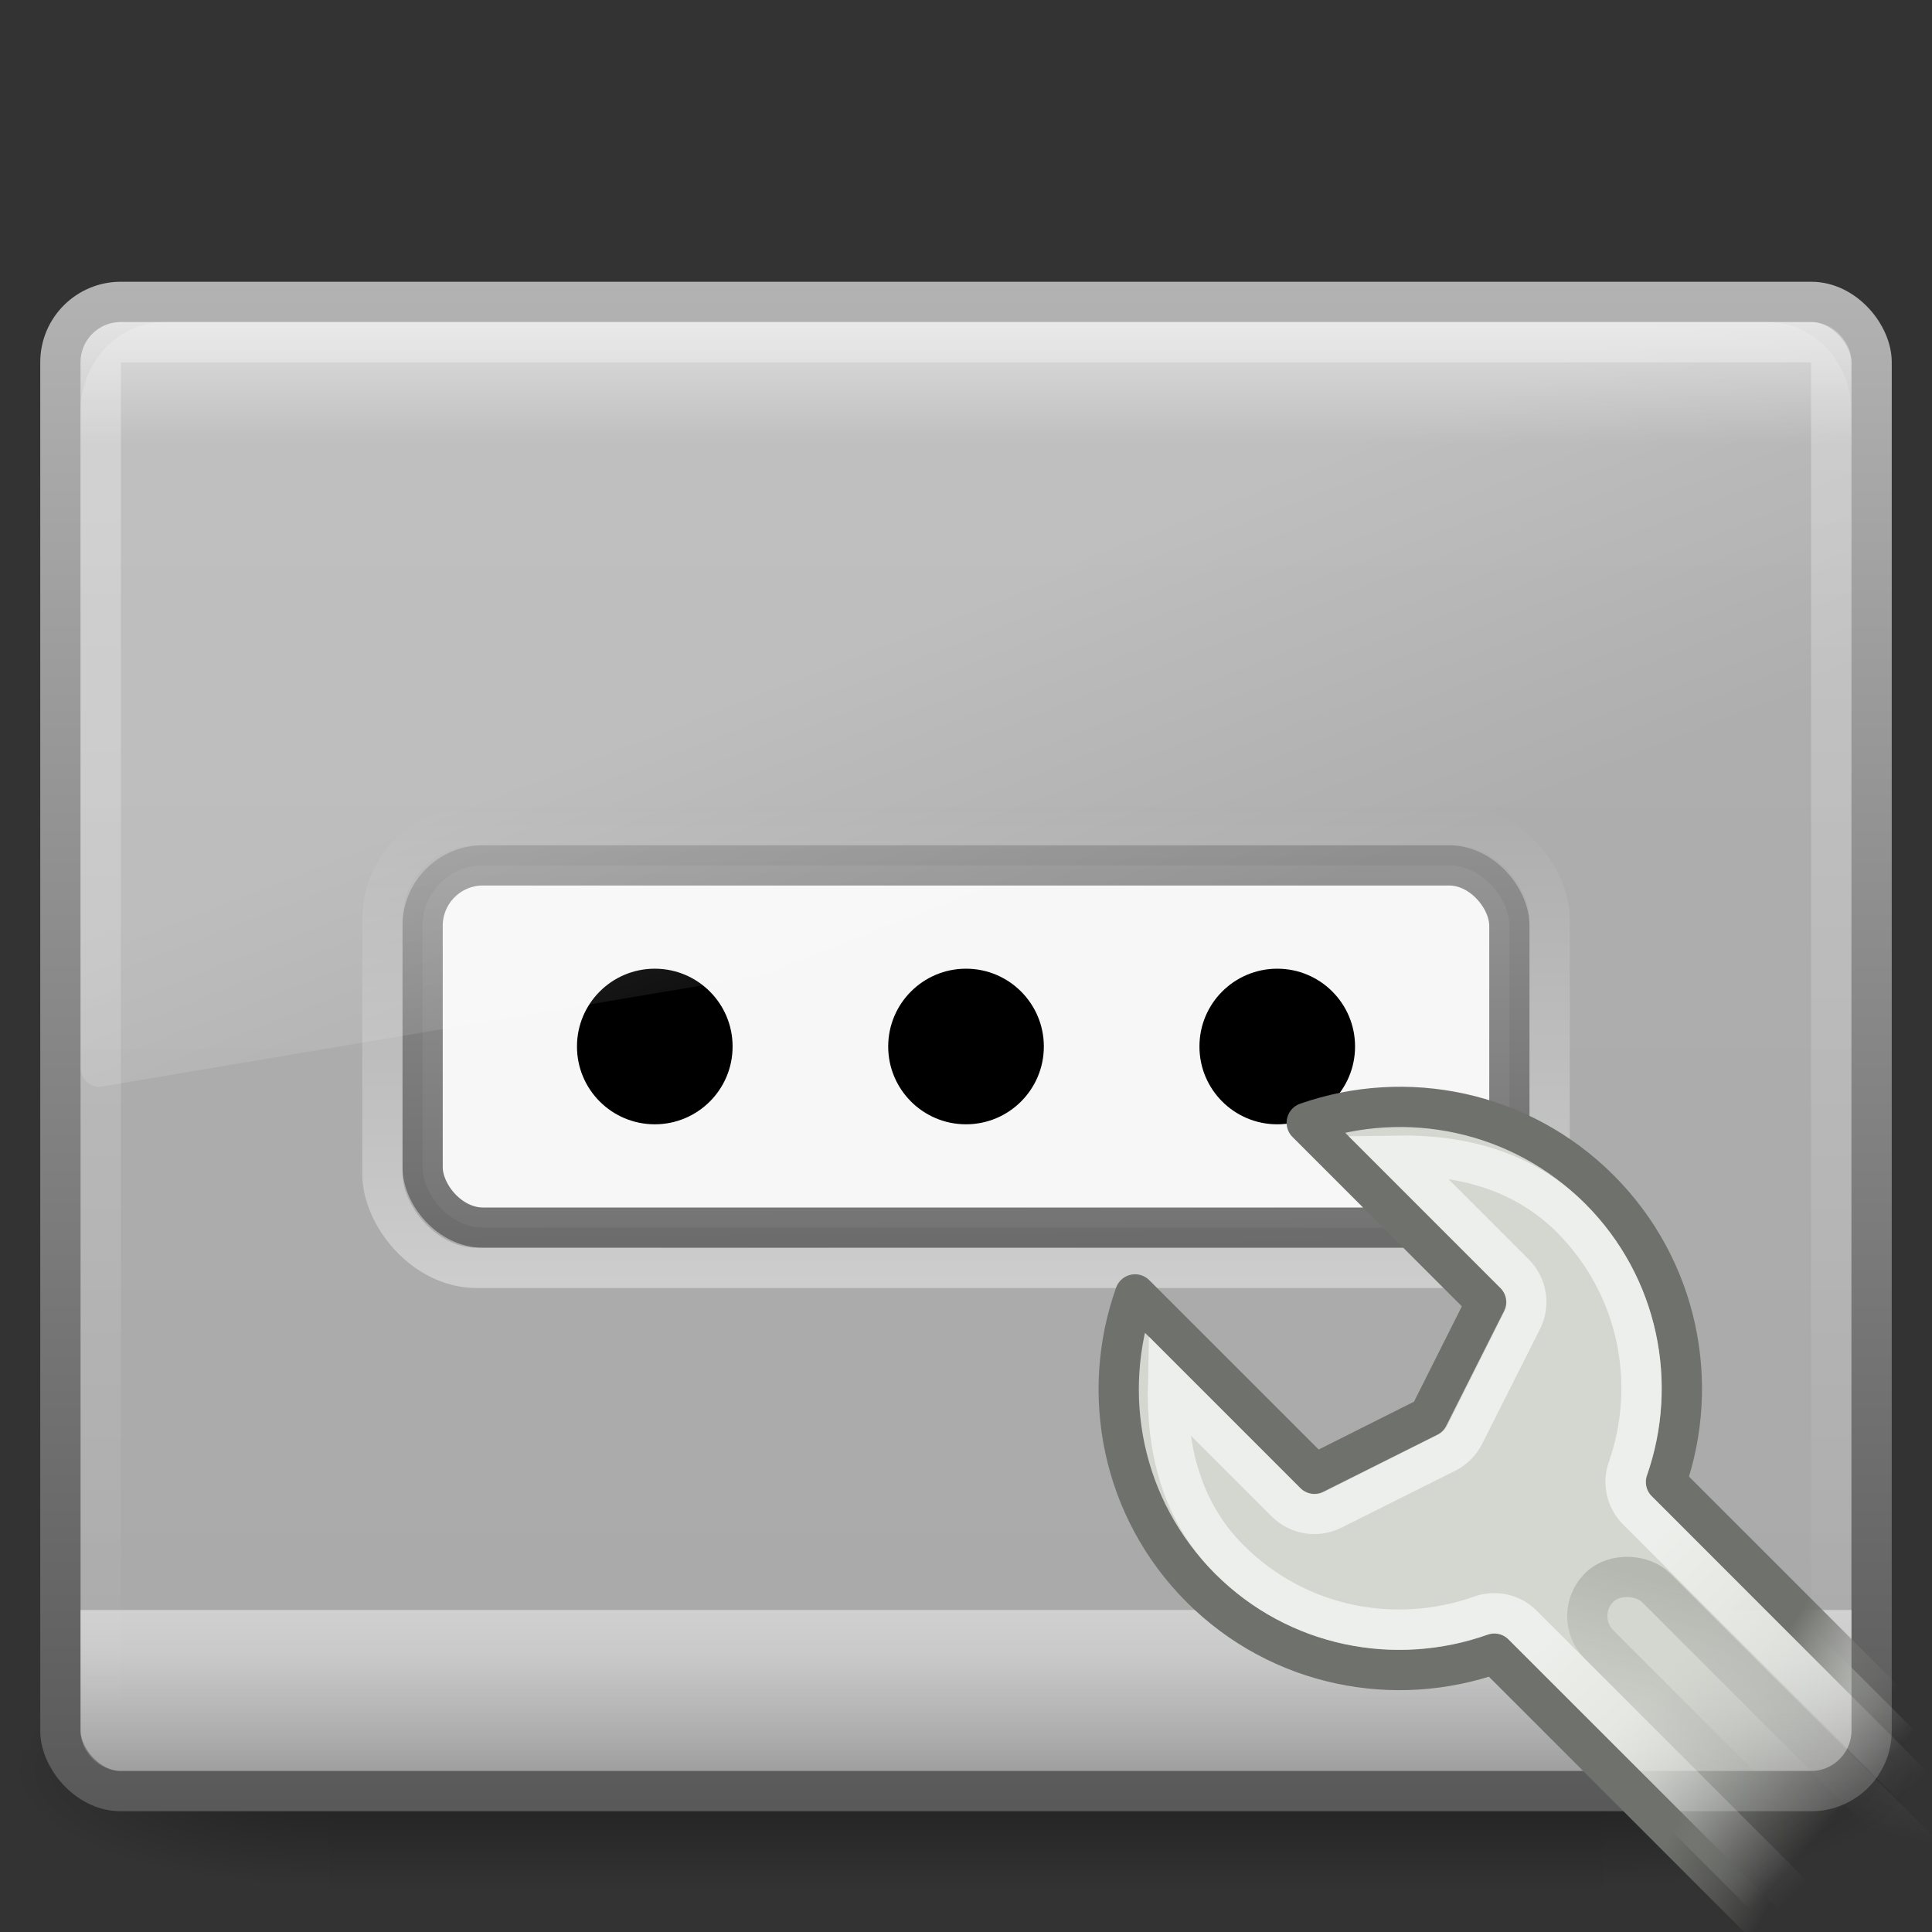 <?xml version="1.0" encoding="UTF-8" standalone="no"?>
<svg
   xmlns:dc="http://purl.org/dc/elements/1.1/"
   xmlns:cc="http://creativecommons.org/ns#"
   xmlns:rdf="http://www.w3.org/1999/02/22-rdf-syntax-ns#"
   xmlns:svg="http://www.w3.org/2000/svg"
   xmlns="http://www.w3.org/2000/svg"
   xmlns:xlink="http://www.w3.org/1999/xlink"
   version="1.0"
   width="48"
   height="48"
   id="svg7722">
  <rect width="100%" height="100%" fill="#333333" stroke="none"/>
  <defs
     id="defs7724">
    <linearGradient
       id="linearGradient5048-7">
      <stop
         id="stop5050-5"
         style="stop-color:#000000;stop-opacity:0"
         offset="0" />
      <stop
         id="stop5056-9"
         style="stop-color:#000000;stop-opacity:1"
         offset="0.5" />
      <stop
         id="stop5052-6"
         style="stop-color:#000000;stop-opacity:0"
         offset="1" />
    </linearGradient>
    <linearGradient
       x1="302.857"
       y1="366.648"
       x2="302.857"
       y2="609.505"
       id="linearGradient2456"
       xlink:href="#linearGradient5048-7"
       gradientUnits="userSpaceOnUse"
       gradientTransform="matrix(6.553443e-2,0,0,2.470588e-2,0.314,31.942)" />
    <radialGradient
       cx="605.714"
       cy="486.648"
       r="117.143"
       fx="605.714"
       fy="486.648"
       id="radialGradient2453"
       xlink:href="#linearGradient5060-6"
       gradientUnits="userSpaceOnUse"
       gradientTransform="matrix(6.553443e-2,0,0,2.470588e-2,0.327,31.942)" />
    <linearGradient
       id="linearGradient5060-6">
      <stop
         id="stop5062-3"
         style="stop-color:#000000;stop-opacity:1"
         offset="0" />
      <stop
         id="stop5064-1"
         style="stop-color:#000000;stop-opacity:0"
         offset="1" />
    </linearGradient>
    <radialGradient
       cx="605.714"
       cy="486.648"
       r="117.143"
       fx="605.714"
       fy="486.648"
       id="radialGradient2450"
       xlink:href="#linearGradient5060-6"
       gradientUnits="userSpaceOnUse"
       gradientTransform="matrix(-6.553443e-2,0,0,2.470588e-2,47.673,31.942)" />
    <linearGradient
       id="linearGradient4008-764">
      <stop
         id="stop4334"
         style="stop-color:#595959;stop-opacity:1"
         offset="0" />
      <stop
         id="stop4336"
         style="stop-color:#b3b3b3;stop-opacity:1"
         offset="1" />
    </linearGradient>
    <linearGradient
       x1="10.014"
       y1="44.96"
       x2="10.014"
       y2="2.876"
       id="linearGradient2447"
       xlink:href="#linearGradient4008-764"
       gradientUnits="userSpaceOnUse"
       gradientTransform="matrix(0.957,0,0,0.903,1.021,4.306)" />
    <linearGradient
       id="linearGradient3994-617">
      <stop
         id="stop4324"
         style="stop-color:#d8d8d8;stop-opacity:1"
         offset="0" />
      <stop
         id="stop2860"
         style="stop-color:#afafaf;stop-opacity:1"
         offset="0.086" />
      <stop
         id="stop2862"
         style="stop-color:#aaaaaa;stop-opacity:1"
         offset="0.922" />
      <stop
         id="stop4326"
         style="stop-color:#8f8f8f;stop-opacity:1"
         offset="1" />
    </linearGradient>
    <linearGradient
       x1="24"
       y1="7.96"
       x2="24"
       y2="43.865"
       id="linearGradient2445"
       xlink:href="#linearGradient3994-617"
       gradientUnits="userSpaceOnUse" />
    <linearGradient
       x1="12.579"
       y1="-7.807"
       x2="12.579"
       y2="41.827"
       id="linearGradient2430"
       xlink:href="#linearGradient2238-2-3"
       gradientUnits="userSpaceOnUse"
       gradientTransform="matrix(0.955,0,0,0.897,1.087,5.385)" />
    <linearGradient
       id="linearGradient2490-654-721">
      <stop
         id="stop2913"
         style="stop-color:#545454;stop-opacity:1"
         offset="0" />
      <stop
         id="stop2915"
         style="stop-color:#a4a4a4;stop-opacity:1"
         offset="1" />
    </linearGradient>
    <linearGradient
       x1="15.085"
       y1="25.62"
       x2="14.973"
       y2="14.926"
       id="linearGradient2699"
       xlink:href="#linearGradient2490-654-721"
       gradientUnits="userSpaceOnUse"
       gradientTransform="matrix(2.06,0,0,1.836,-24.697,-11.904)" />
    <linearGradient
       id="linearGradient3664">
      <stop
         id="stop3666"
         style="stop-color:#ffffff;stop-opacity:1"
         offset="0" />
      <stop
         id="stop3668"
         style="stop-color:#ffffff;stop-opacity:0"
         offset="1" />
    </linearGradient>
    <linearGradient
       x1="22"
       y1="38"
       x2="22"
       y2="44"
       id="linearGradient2667"
       xlink:href="#linearGradient3664"
       gradientUnits="userSpaceOnUse"
       gradientTransform="translate(-2.6026087e-7,2)" />
    <linearGradient
       id="linearGradient2238-2-3">
      <stop
         id="stop2240-1-6"
         style="stop-color:#ffffff;stop-opacity:1"
         offset="0" />
      <stop
         id="stop2242-7-3"
         style="stop-color:#ffffff;stop-opacity:0"
         offset="1" />
    </linearGradient>
    <linearGradient
       x1="22.657"
       y1="23.321"
       x2="22.657"
       y2="17.97"
       id="linearGradient2708"
       xlink:href="#linearGradient2238-2-3"
       gradientUnits="userSpaceOnUse"
       gradientTransform="matrix(2.213,0,0,2.244,-28.304,-20.327)" />
    <linearGradient
       id="linearGradient8265-821-176-38-919-66-249-7-7">
      <stop
         id="stop2687-1-9"
         style="stop-color:#ffffff;stop-opacity:1"
         offset="0" />
      <stop
         id="stop2689-5-4"
         style="stop-color:#ffffff;stop-opacity:0"
         offset="1" />
    </linearGradient>
    <linearGradient
       x1="16.626"
       y1="15.298"
       x2="20.055"
       y2="24.628"
       id="linearGradient2433"
       xlink:href="#linearGradient8265-821-176-38-919-66-249-7-7"
       gradientUnits="userSpaceOnUse"
       gradientTransform="matrix(0.958,0,0,1.018,1.012,1.922)" />
    <linearGradient
       id="linearGradient3355">
      <stop
         id="stop3357"
         style="stop-color:#6f716c;stop-opacity:1"
         offset="0" />
      <stop
         id="stop3359"
         style="stop-color:#888a85;stop-opacity:0"
         offset="1" />
    </linearGradient>
    <linearGradient
       x1="38.202"
       y1="41.542"
       x2="38.98"
       y2="44.495"
       id="linearGradient7720"
       xlink:href="#linearGradient3355"
       gradientUnits="userSpaceOnUse"
       gradientTransform="matrix(0.707,-0.707,0.707,0.707,-11.884,38.036)" />
    <linearGradient
       id="linearGradient3331">
      <stop
         id="stop3333"
         style="stop-color:#d3d7cf;stop-opacity:1"
         offset="0" />
      <stop
         id="stop3335"
         style="stop-color:#d3d7cf;stop-opacity:0"
         offset="1" />
    </linearGradient>
    <linearGradient
       x1="35.119"
       y1="40.171"
       x2="35.358"
       y2="45.699"
       id="linearGradient7718"
       xlink:href="#linearGradient3331"
       gradientUnits="userSpaceOnUse"
       gradientTransform="matrix(0.707,-0.707,0.707,0.707,-11.884,38.036)" />
    <linearGradient
       id="linearGradient3315">
      <stop
         id="stop3317"
         style="stop-color:#ffffff;stop-opacity:1"
         offset="0" />
      <stop
         id="stop3319"
         style="stop-color:#ffffff;stop-opacity:0"
         offset="1" />
    </linearGradient>
    <linearGradient
       x1="33.358"
       y1="37.386"
       x2="33.046"
       y2="46.324"
       id="linearGradient7715"
       xlink:href="#linearGradient3315"
       gradientUnits="userSpaceOnUse"
       gradientTransform="matrix(0.707,-0.707,0.707,0.707,-11.884,38.036)" />
    <linearGradient
       id="linearGradient3307">
      <stop
         id="stop3309"
         style="stop-color:#888a85;stop-opacity:1"
         offset="0" />
      <stop
         id="stop3311"
         style="stop-color:#888a85;stop-opacity:0"
         offset="1" />
    </linearGradient>
    <linearGradient
       x1="36.202"
       y1="37.667"
       x2="32.268"
       y2="39.922"
       id="linearGradient7712"
       xlink:href="#linearGradient3307"
       gradientUnits="userSpaceOnUse"
       gradientTransform="translate(-35.299,18.492)" />
  </defs>
  <g
     id="layer1">
    <rect
       width="31.644"
       height="6"
       x="8.178"
       y="41"
       id="rect2512"
       style="opacity:0.402;fill:url(#linearGradient2456);fill-opacity:1;fill-rule:nonzero;stroke:none;stroke-width:1;marker:none;visibility:visible;display:inline;overflow:visible" />
    <path
       d="M 39.822,41 C 39.822,41 39.822,47 39.822,47 C 43.197,47.011 47.981,45.656 47.981,44 C 47.981,42.344 44.215,41 39.822,41 z"
       id="path2514"
       style="opacity:0.402;fill:url(#radialGradient2453);fill-opacity:1;fill-rule:nonzero;stroke:none;stroke-width:1;marker:none;visibility:visible;display:inline;overflow:visible" />
    <path
       d="M 8.178,41 C 8.178,41 8.178,47 8.178,47 C 4.803,47.011 0.019,45.656 0.019,44 C 0.019,42.344 3.785,41 8.178,41 z"
       id="path2516"
       style="opacity:0.402;fill:url(#radialGradient2450);fill-opacity:1;fill-rule:nonzero;stroke:none;stroke-width:1;marker:none;visibility:visible;display:inline;overflow:visible" />
    <rect
       width="44.998"
       height="36.998"
       rx="1.499"
       ry="1.499"
       x="1.501"
       y="7.501"
       id="rect2551"
       style="fill:url(#linearGradient2445);fill-opacity:1;fill-rule:evenodd;stroke:url(#linearGradient2447);stroke-width:1.002;stroke-linecap:round;stroke-linejoin:round;stroke-miterlimit:4;stroke-dasharray:none;stroke-dashoffset:0;stroke-opacity:1" />
    <rect
       width="42.996"
       height="34.996"
       rx="0.498"
       ry="0.498"
       x="2.502"
       y="8.502"
       id="rect2556"
       style="opacity:0.4;fill:none;stroke:url(#linearGradient2430);stroke-width:1.004;stroke-linecap:round;stroke-linejoin:round;stroke-miterlimit:4;stroke-dasharray:none;stroke-dashoffset:0;stroke-opacity:1" />
    <rect
       width="27"
       height="9"
       rx="1.5"
       ry="1.5"
       x="10.5"
       y="21.5"
       id="rect2596"
       style="opacity:0.9;fill:#ffffff;fill-opacity:1;stroke:url(#linearGradient2699);stroke-width:1;stroke-miterlimit:4;stroke-dasharray:none;stroke-opacity:1" />
    <g
       transform="translate(0.94,0.328)"
       id="g2701">
      <path
         d="M 32.726,25.672 C 32.727,26.74 31.861,27.605 30.793,27.605 C 29.725,27.605 28.859,26.74 28.86,25.672 C 28.859,24.605 29.725,23.739 30.793,23.739 C 31.861,23.739 32.727,24.605 32.726,25.672 L 32.726,25.672 z"
         id="path2598"
         style="fill:#000000;fill-opacity:1;stroke:none" />
      <path
         d="M 17.261,25.672 C 17.262,26.74 16.396,27.605 15.328,27.605 C 14.26,27.605 13.394,26.74 13.395,25.672 C 13.394,24.605 14.26,23.739 15.328,23.739 C 16.396,23.739 17.262,24.605 17.261,25.672 L 17.261,25.672 z"
         id="path2600"
         style="fill:#000000;fill-opacity:1;stroke:none" />
      <path
         d="M 24.994,25.672 C 24.994,26.74 24.128,27.605 23.06,27.605 C 21.993,27.605 21.127,26.74 21.127,25.672 C 21.127,24.605 21.993,23.739 23.06,23.739 C 24.128,23.739 24.994,24.605 24.994,25.672 L 24.994,25.672 z"
         id="path2602"
         style="fill:#000000;fill-opacity:1;stroke:none" />
    </g>
    <path
       d="M 46,40 L 46,43 C 46,43.517 45.545,44 45,44 L 3,44 C 2.466,44 2,43.52 2,43 L 2,40 L 46,40 z"
       id="path2604"
       style="opacity:0.45;fill:url(#linearGradient2667);fill-opacity:1;stroke:none" />
    <rect
       width="29"
       height="11"
       rx="2.338"
       ry="2.338"
       x="9.5"
       y="20.5"
       id="rect2706"
       style="opacity:0.4;fill:none;fill-opacity:1;stroke:url(#linearGradient2708);stroke-width:1;stroke-miterlimit:4;stroke-dasharray:none;stroke-opacity:1" />
    <path
       d="M 4.095,8 C 2.938,8 2,8.997 2,10.227 L 2,26.52 C 2.003,26.657 2.059,26.787 2.156,26.877 C 2.253,26.968 2.381,27.012 2.509,26.997 L 45.611,19.742 C 45.833,19.705 45.997,19.503 46,19.265 L 46,10.227 C 46,8.997 45.062,8 43.905,8 L 4.095,8 L 4.095,8 z"
       id="path3333"
       style="opacity:0.2;fill:url(#linearGradient2433);fill-opacity:1;fill-rule:evenodd;stroke:none" />
    <path
       d="M 28.2,32.159 C 27.324,34.625 27.863,37.478 29.835,39.451 C 31.808,41.423 34.661,41.961 37.127,41.086 L 48.235,52.194 L 52.5,47.929 L 41.392,36.821 C 42.254,34.361 41.7,31.516 39.735,29.551 C 37.769,27.586 34.925,27.032 32.465,27.894 L 36.928,32.357 L 35.503,35.197 L 32.664,36.622 L 28.2,32.159 z"
       id="path2343"
       style="fill:url(#linearGradient7718);fill-opacity:1;fill-rule:nonzero;stroke:url(#linearGradient7720);stroke-width:1;stroke-linecap:round;stroke-linejoin:round;marker:none;marker-start:none;marker-mid:none;marker-end:none;stroke-miterlimit:4;stroke-dasharray:none;stroke-dashoffset:1.4;stroke-opacity:1;visibility:visible;display:inline;overflow:visible" />
    <path
       d="M 29.018,34.39 C 28.98,35.967 29.335,37.536 30.542,38.743 C 32.24,40.441 34.679,40.887 36.796,40.136 C 37.16,40.008 37.565,40.103 37.834,40.379 L 48.22,50.764 L 51.07,47.913 L 40.685,37.528 C 40.409,37.258 40.315,36.854 40.442,36.49 C 41.181,34.381 40.72,31.95 39.028,30.258 C 37.827,29.058 36.264,28.686 34.697,28.711 L 37.635,31.65 C 37.935,31.955 38.007,32.418 37.812,32.799 L 36.376,35.65 C 36.28,35.841 36.125,35.996 35.934,36.092 L 33.106,37.506 C 32.724,37.7 32.262,37.629 31.956,37.329 L 29.018,34.39 z"
       id="path3297"
       style="opacity:0.6;fill:none;fill-opacity:1;fill-rule:nonzero;stroke:url(#linearGradient7715);stroke-width:1;stroke-linecap:round;stroke-linejoin:miter;marker:none;marker-start:none;marker-mid:none;marker-end:none;stroke-miterlimit:4;stroke-dashoffset:1.4;stroke-opacity:1;visibility:visible;display:inline;overflow:visible" />
    <rect
       width="2"
       height="15"
       rx="1"
       ry="1"
       x="-0.799"
       y="55.992"
       transform="matrix(0.707,-0.707,0.707,0.707,0,0)"
       id="rect3300"
       style="opacity:0.4;fill:none;fill-opacity:1;fill-rule:nonzero;stroke:url(#linearGradient7712);stroke-width:1;stroke-linecap:round;stroke-linejoin:miter;marker:none;marker-start:none;marker-mid:none;marker-end:none;stroke-miterlimit:4;stroke-dasharray:none;stroke-dashoffset:1.4;stroke-opacity:1;visibility:visible;display:inline;overflow:visible" />
  </g>
</svg>
